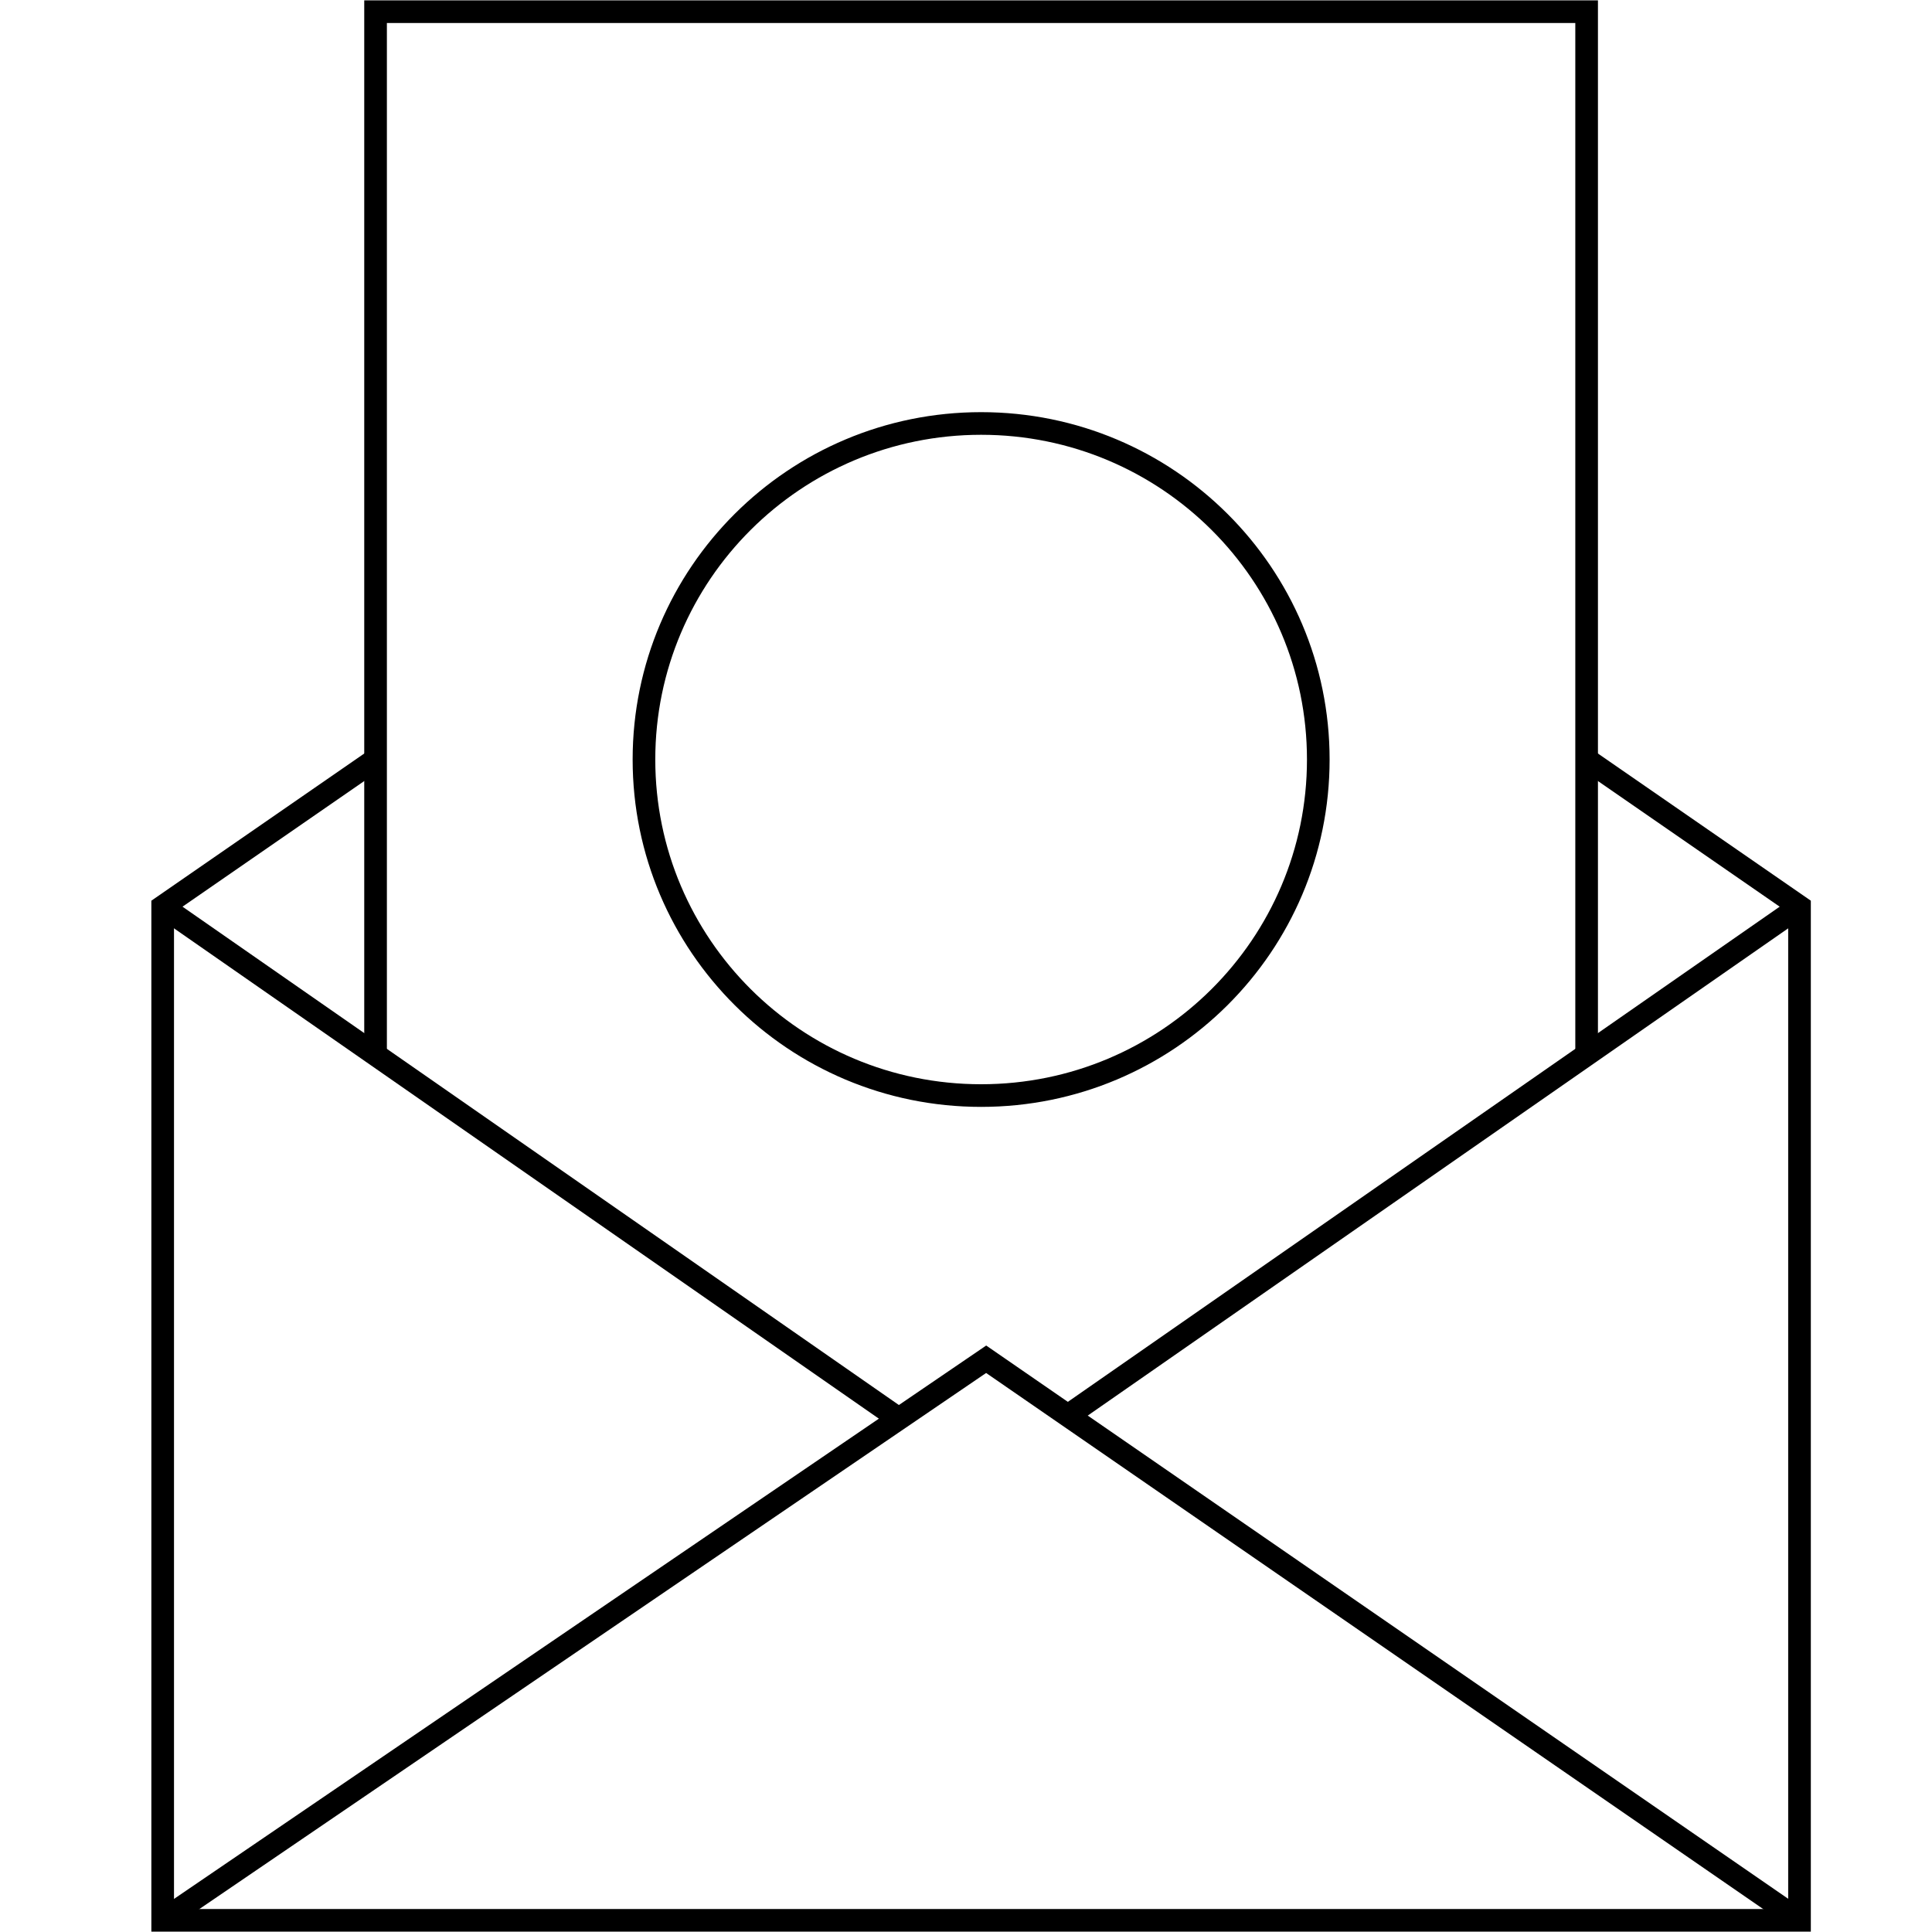 <svg fill="none" height="64" viewBox="0 0 64 64" width="64" xmlns="http://www.w3.org/2000/svg"><g stroke="#000" stroke-miterlimit="10" stroke-width=".75"><path d="m12.441 25.158-7.052 4.875v33.58h54.222v-33.58l-7.052-4.875"/><path d="m5.388 63.614 27.28-18.587 26.943 18.587"/><path d="m59.612 30.034-24.237 16.86"/><path d="m5.388 30.034 24.237 16.86"/><path d="m12.441 34.939v-34.552h40.118v34.552"/><path d="m32.501 36.292c6.169 0 11.169-4.984 11.169-11.132s-5.001-11.132-11.169-11.132-11.169 4.984-11.169 11.132 5.001 11.132 11.169 11.132z"/></g></svg>